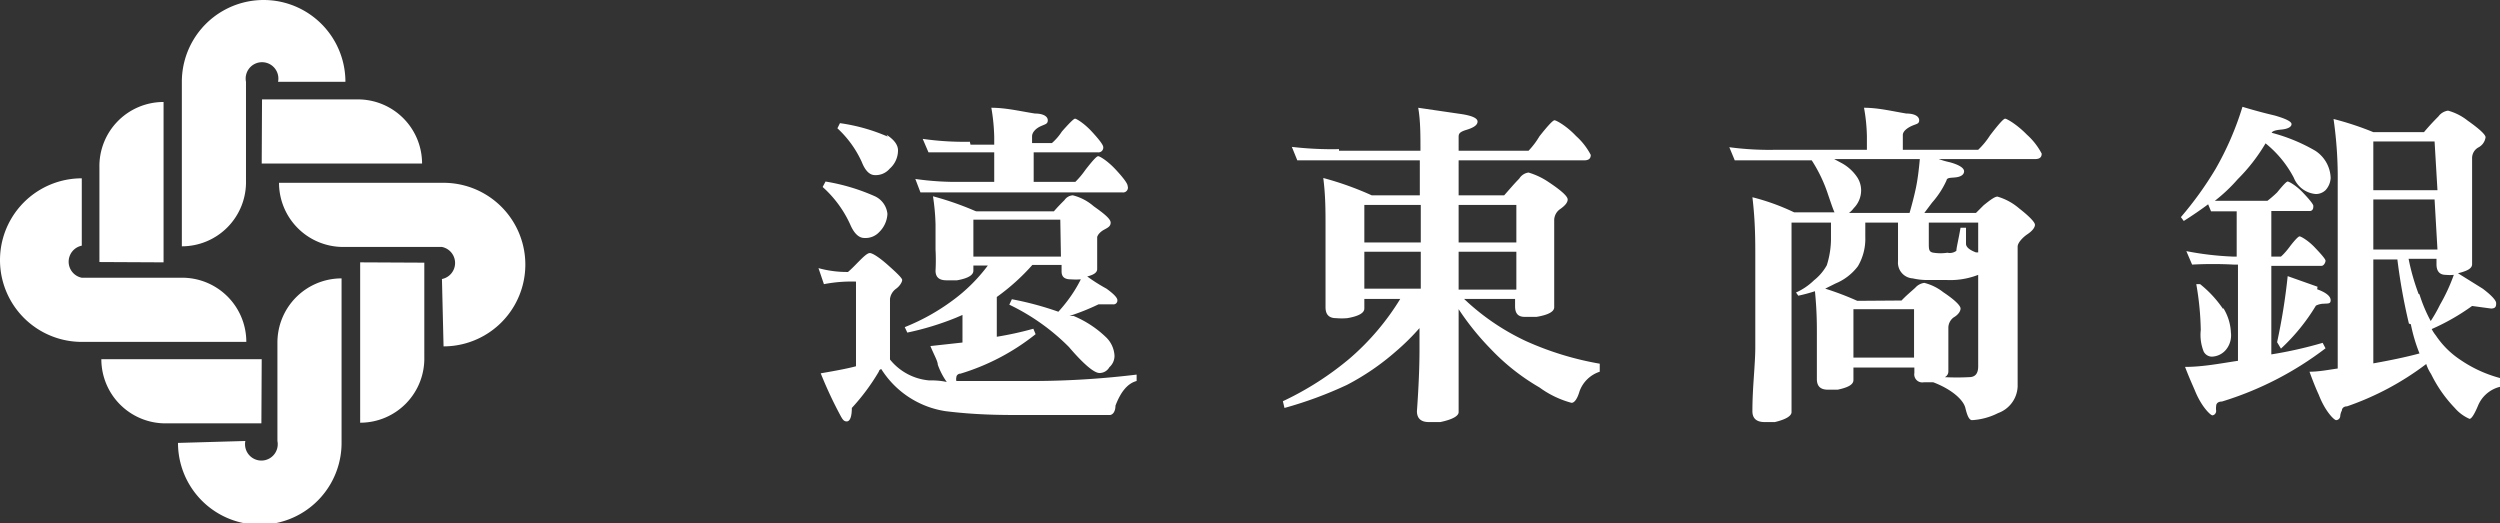 <svg xmlns="http://www.w3.org/2000/svg" viewBox="0 0 77.95 16.31"><rect x="0" y="0" width="77.95" height="16.31" fill="#333333" stroke="none"/><defs><style>.cls-1{fill:#fff;}</style></defs><title>feib-logo</title><g><g><path class="cls-1" d="M8.67,2.55a.51.51,0,1,0-1,0V5.63a2,2,0,0,1-2,2.05V2.55a2.55,2.55,0,0,1,5.1,0Z"/><path class="cls-1" d="M8.16,5.1h5a2,2,0,0,0-2.05-2H8.17Z"/><path class="cls-1" d="M2.55,7.66a.51.51,0,0,0,0,1H5.63a2,2,0,0,1,2.05,2H2.55a2.55,2.55,0,0,1,0-5.1Z"/><path class="cls-1" d="M5.1,8.18v-5a2,2,0,0,0-2,2.05V8.17Z"/><path class="cls-1" d="M13.78,8.7a.51.51,0,0,0,0-1H10.7a2,2,0,0,1-2-2h5.13a2.55,2.55,0,0,1,0,5.1Z"/><path class="cls-1" d="M11.23,8.18v5a2,2,0,0,0,2-2.05V8.19Z"/><path class="cls-1" d="M7.65,13.75a.51.51,0,1,0,1,0V10.68a2,2,0,0,1,2-2v5.13a2.55,2.55,0,0,1-5.1,0Z"/><path class="cls-1" d="M8.16,11.2h-5a2,2,0,0,0,2.05,2H8.15Z"/><path class="cls-1" d="M30.45,6.59h2.41c.12-.14.23-.25.33-.35a.34.34,0,0,1,.26-.15,1.57,1.57,0,0,1,.65.34c.34.24.53.4.53.51s-.07.15-.2.22-.2.16-.22.23v1c0,.11-.11.18-.31.23a5.33,5.33,0,0,0,.6.38c.22.16.34.28.34.36a.12.12,0,0,1-.13.13l-.46,0a7,7,0,0,1-.9.36l.12,0a3.26,3.26,0,0,1,1,.65.86.86,0,0,1,.28.59.47.47,0,0,1-.16.36.35.35,0,0,1-.31.18c-.16,0-.48-.26-.95-.81a6.7,6.7,0,0,0-1.86-1.32l.08-.17A9.81,9.81,0,0,1,33,9.72c.1-.11.2-.23.29-.35a4.22,4.22,0,0,0,.41-.66,2.16,2.16,0,0,1-.31,0c-.19,0-.29-.07-.29-.25v-.2h-.91a6.66,6.66,0,0,1-1.11,1V10.5a10.48,10.48,0,0,0,1.14-.25l.07.17a7,7,0,0,1-2.34,1.23c-.08,0-.13.06-.13.11a.24.24,0,0,0,0,.12.1.1,0,0,1,0,0c.59,0,1.4,0,2.42,0a27.27,27.27,0,0,0,3.2-.2l0,.2c-.27.07-.49.32-.66.77,0,.19-.09.29-.18.29H31.85c-.62,0-1.4,0-2.37-.12a2.88,2.88,0,0,1-2-1.31s-.06,0-.08.08a6.63,6.63,0,0,1-.84,1.13c0,.28-.06.42-.16.42s-.14-.08-.22-.23a13,13,0,0,1-.59-1.27c.47-.08.84-.15,1.1-.22V8.78a4.54,4.54,0,0,0-1,.08l-.17-.5a3.31,3.31,0,0,0,.92.12c.13-.11.24-.23.35-.34s.25-.25.33-.25.29.13.56.37.45.41.45.47-.07.19-.2.28a.46.46,0,0,0-.18.31v1.89a1.76,1.76,0,0,0,1.21.65c.14,0,.33,0,.56.05a2.2,2.2,0,0,1-.28-.54c0-.11-.12-.31-.23-.58l1-.11V9.82l-.21.09a8.92,8.92,0,0,1-1.51.46l-.08-.17a6.6,6.6,0,0,0,1.49-.83A5.2,5.2,0,0,0,30.8,8.28h-.45v.16q0,.21-.51.3l-.33,0c-.23,0-.34-.1-.34-.3a6.15,6.15,0,0,0,0-.66V7a6.62,6.62,0,0,0-.08-.88,9.45,9.45,0,0,1,1.32.46m-3.13-.46a.68.68,0,0,1,.39.55.85.85,0,0,1-.26.57.58.58,0,0,1-.46.18c-.17,0-.32-.14-.44-.42a3.51,3.51,0,0,0-.86-1.17l.09-.17a6.28,6.28,0,0,1,1.54.46m.36-1.92c.23.15.36.31.36.49a.76.76,0,0,1-.26.57.57.57,0,0,1-.46.2c-.16,0-.3-.13-.41-.41A3.26,3.26,0,0,0,26.11,4l.08-.16a5.67,5.67,0,0,1,1.49.42m2.58.25H31V4.28a6,6,0,0,0-.09-.92c.46,0,.91.11,1.36.18.26,0,.4.09.4.21s-.08.12-.23.19-.26.19-.26.31v.21h.62a1.7,1.7,0,0,0,.31-.36c.23-.26.37-.4.41-.4s.28.14.52.4.36.42.36.49a.15.15,0,0,1-.17.16h-2v.92h1.3a2.59,2.59,0,0,0,.31-.37c.21-.27.35-.43.4-.43s.29.14.55.42.37.44.37.51A.15.15,0,0,1,35,6H30c-.61,0-1,0-1.3,0l-.16-.42A9,9,0,0,0,30,5.67h1V4.75h-.76c-.62,0-1.05,0-1.29,0l-.18-.42a9.13,9.13,0,0,0,1.47.09m2.82,2.43H30.35V8h2.73Z"/><path class="cls-1" d="M41.75,4.7h2.54c0-.49,0-.94-.07-1.34l1.3.19c.36.05.55.13.55.24s-.12.19-.35.26-.24.13-.24.23V4.7h2.18A2.48,2.48,0,0,0,48,4.25c.26-.33.42-.5.47-.5s.37.17.67.49a2.08,2.08,0,0,1,.46.59c0,.12-.07.17-.21.17H45.48V6.09H46.9c.17-.19.32-.37.47-.52a.4.4,0,0,1,.29-.19,2.27,2.27,0,0,1,.63.3c.39.26.59.44.59.54s-.09.2-.25.31a.43.43,0,0,0-.17.32V8.19c0,.35,0,.81,0,1.39,0,.14-.19.24-.55.3l-.37,0c-.2,0-.3-.1-.3-.33V9.32H45.65a7.26,7.26,0,0,0,1.94,1.32,9.55,9.55,0,0,0,2.29.7l0,.25a1,1,0,0,0-.63.61c-.07.24-.16.36-.25.36a3,3,0,0,1-1-.48,6.74,6.74,0,0,1-1.52-1.2,8.31,8.31,0,0,1-1-1.24v1.28c0,.65,0,1.28,0,1.93,0,.12-.19.23-.57.31l-.36,0c-.25,0-.37-.12-.37-.34.05-.7.08-1.35.08-1.93v-.66a7.16,7.16,0,0,1-.74.73A7.69,7.69,0,0,1,42,12a12.36,12.36,0,0,1-1.95.72L40,12.51a9.54,9.54,0,0,0,2.08-1.33,7.84,7.84,0,0,0,1.58-1.86H42.54v.3c0,.14-.18.24-.53.3a2,2,0,0,1-.35,0c-.22,0-.33-.11-.33-.34s0-.75,0-1.14V7.1c0-.54,0-1-.07-1.55a9.82,9.82,0,0,1,1.51.54h1.5V5H41.75c-.62,0-1,0-1.3,0l-.17-.42a10.8,10.8,0,0,0,1.47.07M44.3,6.39H42.54V7.56H44.3Zm0,1.46H42.54V9H44.3Zm1.18-.29h1.8V6.39h-1.8Zm0,1.47h1.8V7.85h-1.8Z"/><path class="cls-1" d="M59.44,3.54c.26,0,.4.09.4.21s-.09.11-.24.18-.27.17-.27.28v.46h2.35a2.4,2.4,0,0,0,.37-.45c.26-.34.42-.52.47-.52s.37.18.68.5a2.08,2.08,0,0,1,.46.59c0,.12-.07.17-.21.17h-3a2.68,2.68,0,0,0,.35.1c.29.08.44.18.44.28s-.09.17-.26.19-.27,0-.29.1a2.75,2.75,0,0,1-.45.69L60,6.64h1.61l.24-.24c.21-.17.35-.27.43-.27a1.82,1.82,0,0,1,.68.37c.32.25.49.43.49.51s-.08.19-.23.29-.31.27-.31.39v4.36a.92.92,0,0,1-.61.83,2.05,2.05,0,0,1-.81.22c-.09,0-.15-.13-.21-.38s-.42-.58-1-.8v0l-.3,0a.25.25,0,0,1-.29-.29v-.17H57.79v.39c0,.14-.16.23-.49.3l-.31,0c-.23,0-.34-.11-.34-.33s0-.67,0-1v-.51a12.07,12.07,0,0,0-.06-1.23,5,5,0,0,1-.52.14L56,9.12a1.91,1.91,0,0,0,.56-.38,1.57,1.57,0,0,0,.4-.47,2.77,2.77,0,0,0,.13-.88V6.94H55.86v5.91c0,.12-.18.23-.52.31l-.32,0c-.26,0-.38-.12-.38-.34,0-.76.09-1.43.09-2V8c0-.5,0-1.11-.09-1.85a6.92,6.92,0,0,1,1.3.47H57.2c-.06-.13-.12-.32-.2-.55A4.56,4.56,0,0,0,56.49,5l0,0H55.39c-.61,0-1,0-1.3,0l-.17-.41a9.36,9.36,0,0,0,1.47.08h2.82V4.25a5.48,5.48,0,0,0-.09-.89c.45,0,.89.11,1.32.18m-.15,5.83c.15-.16.3-.28.43-.4A.45.45,0,0,1,60,8.82a1.58,1.58,0,0,1,.59.29c.36.24.54.42.54.51s-.08.2-.22.28a.41.41,0,0,0-.16.3v.17c0,.31,0,.7,0,1.22a.2.2,0,0,1-.11.17,7.41,7.41,0,0,0,.75,0c.19,0,.29-.1.29-.34V8.57a2.41,2.41,0,0,1-1,.16h-.53a2,2,0,0,1-.51-.05.49.49,0,0,1-.46-.53V6.94H58.16v.45a1.68,1.68,0,0,1-.23.91,1.67,1.67,0,0,1-.7.54L56.91,9a9.11,9.11,0,0,1,1,.38Zm.25-2.73c.08-.28.15-.55.2-.79s.09-.55.12-.89H57.19l.26.14a1.38,1.38,0,0,1,.46.43.75.75,0,0,1,.12.4.79.79,0,0,1-.23.56.69.69,0,0,1-.15.15Zm.14,3H57.79v1.51h1.89Zm.46-2.06c0,.19,0,.28.15.3a1.42,1.42,0,0,0,.43,0A.34.34,0,0,0,61,7.82c0-.09.06-.32.13-.72h.17l0,.5c0,.1.1.19.31.27l.07,0V6.94H60.14Z"/><path class="cls-1" d="M70.92,3.6c.35.1.53.19.53.27s-.1.15-.32.17-.28.06-.3.1a5.45,5.45,0,0,1,1.36.56,1.05,1.05,0,0,1,.48.85.61.61,0,0,1-.16.38.44.44,0,0,1-.3.12.81.81,0,0,1-.69-.51,3.38,3.38,0,0,0-.88-1.07,5.58,5.58,0,0,1-.87,1.12,5.05,5.05,0,0,1-.71.67c.31,0,.71,0,1.18,0h.46A3.41,3.41,0,0,0,71,6c.18-.22.29-.34.33-.34s.26.12.47.34.33.37.33.42,0,.16-.12.16H70.82V8h.3s.11-.09.26-.29.28-.34.32-.34.26.12.47.34.34.37.34.42-.05.16-.13.16H70.82v2.76a12.91,12.91,0,0,0,1.6-.36l.09.17a10.24,10.24,0,0,1-3.23,1.66c-.12,0-.18.06-.18.14a.54.54,0,0,0,0,.15c0,.09-.07.14-.12.14s-.34-.26-.55-.79c-.06-.14-.17-.38-.3-.72.56,0,1.11-.11,1.65-.19v-3h-.13a12.34,12.34,0,0,0-1.3,0l-.18-.42A9.42,9.42,0,0,0,69.61,8h.13V6.59c-.37,0-.63,0-.8,0l-.09-.22c-.23.17-.49.35-.76.52L68,6.77a10.77,10.77,0,0,0,1.08-1.5,9.38,9.38,0,0,0,.84-1.94c.36.11.7.2,1,.27m-1.6,6a1.59,1.59,0,0,1,.24.77.71.71,0,0,1-.15.53.6.6,0,0,1-.44.22.29.29,0,0,1-.26-.16,1.4,1.4,0,0,1-.09-.67,9,9,0,0,0-.14-1.43l.12,0a3.5,3.5,0,0,1,.72.78m2.93-.62c.28.1.42.22.42.34s-.08.1-.22.11a.56.56,0,0,0-.24.06,6.15,6.15,0,0,1-1.09,1.34L71,10.67a18.92,18.92,0,0,0,.33-2.06l.93.33M74,4.12h1.58c.15-.18.3-.34.45-.49a.45.45,0,0,1,.3-.18,1.7,1.7,0,0,1,.61.31c.37.26.56.44.56.52a.42.42,0,0,1-.23.32.38.38,0,0,0-.19.32V6.85c0,.35,0,.81,0,1.39,0,.13-.15.21-.44.28l.77.48c.28.21.42.37.42.45s0,.17-.16.17l-.59-.08a6.83,6.83,0,0,1-1.26.72,1.16,1.16,0,0,0,.13.2,2.73,2.73,0,0,0,.78.77A4,4,0,0,0,78,11.8l0,.25a1,1,0,0,0-.74.61c-.11.26-.2.4-.26.4a1.28,1.28,0,0,1-.46-.34,4.14,4.14,0,0,1-.74-1.06,1.27,1.27,0,0,1-.15-.31,8.85,8.85,0,0,1-2.47,1.32c-.11,0-.16.07-.16.13a.43.43,0,0,0-.05.16c0,.09-.07.14-.13.14s-.34-.27-.54-.79c-.07-.15-.17-.39-.29-.72.3,0,.59-.06.88-.1V5.71a12.84,12.84,0,0,0-.13-2A9.49,9.49,0,0,1,74,4.12m1.91.29H74V5.93h2Zm0,1.81H74V7.78h2Zm-.8,3.87a18.28,18.28,0,0,1-.36-2H74v3.24c.5-.09,1-.19,1.44-.31a5.07,5.07,0,0,1-.27-.91m.27-.93a4.6,4.6,0,0,0,.35.83,4.63,4.63,0,0,0,.29-.51,5.64,5.64,0,0,0,.43-.93,1.29,1.29,0,0,1-.25,0c-.19,0-.29-.11-.29-.33V8.07H75.1a6.88,6.88,0,0,0,.31,1.09"/></g></g></svg>
